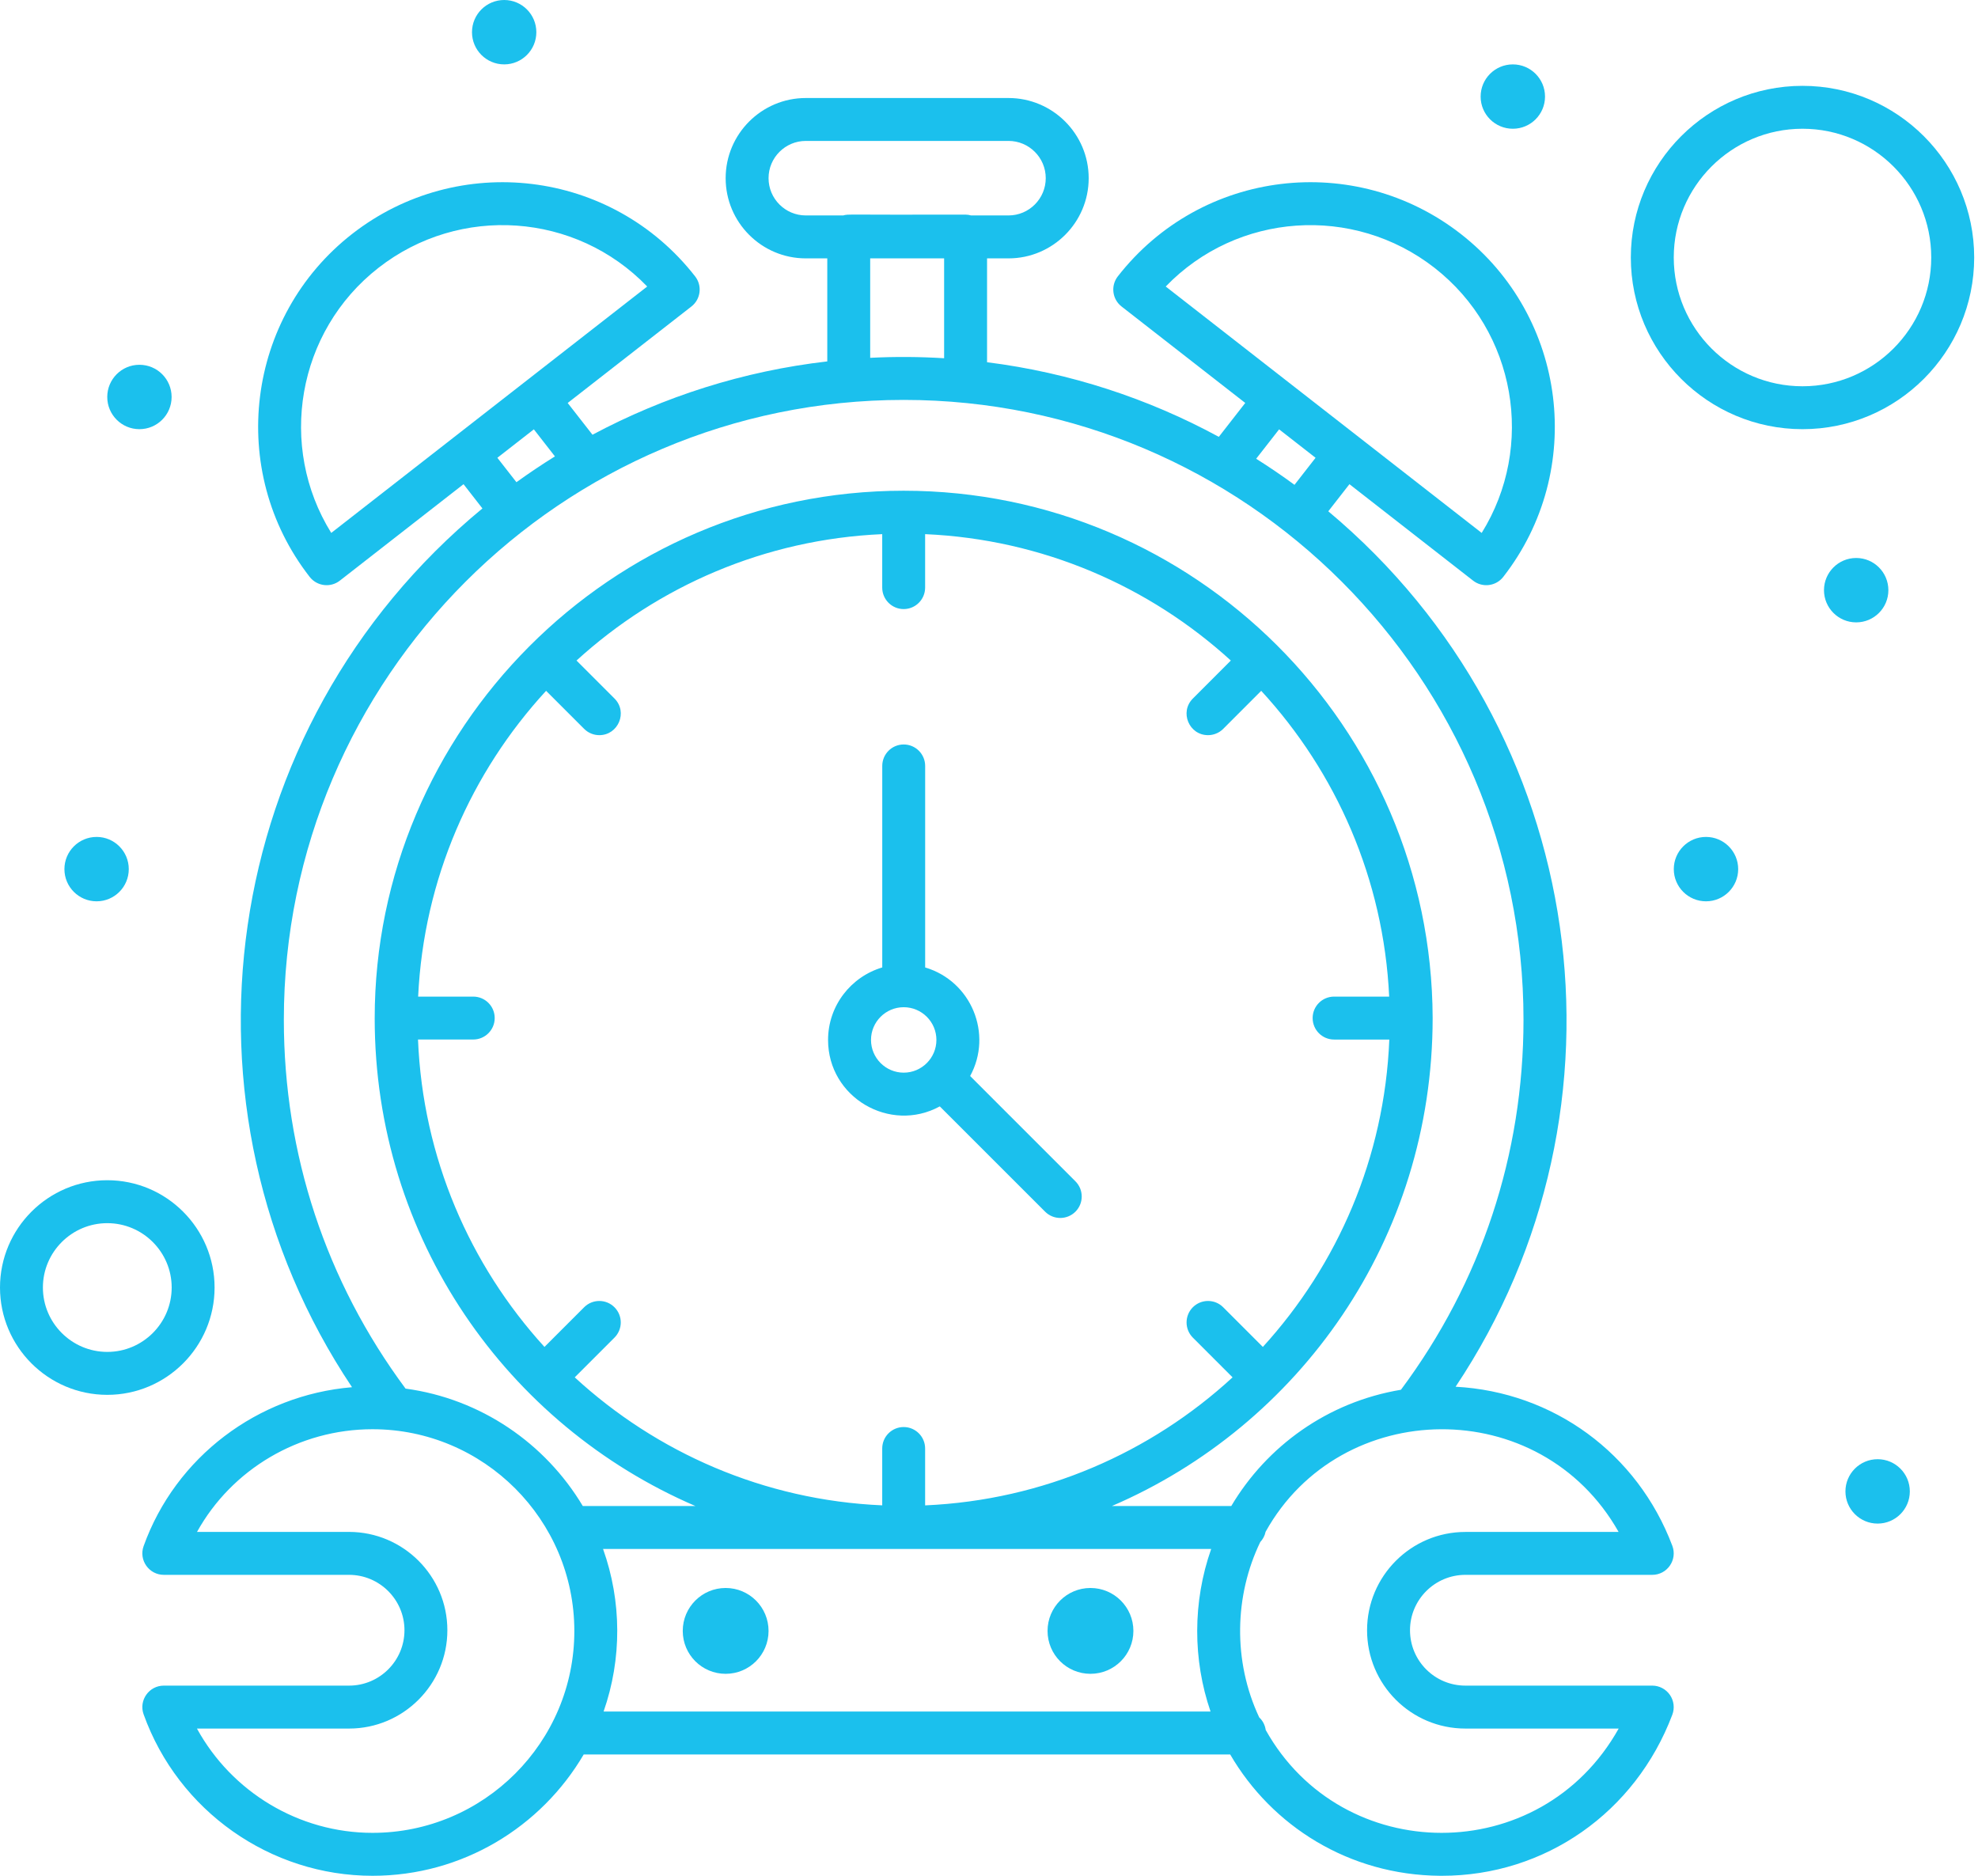 <svg width="58" height="55" viewBox="0 0 58 55" fill="none" xmlns="http://www.w3.org/2000/svg">
<path d="M21.278 49.079C21.973 49.079 22.536 48.516 22.536 47.821C22.536 47.126 21.973 46.562 21.278 46.562C20.583 46.562 20.02 47.126 20.02 47.821C20.02 48.516 20.583 49.079 21.278 49.079Z" fill="#1BC0ED"/>
<path d="M31.975 49.079C32.67 49.079 33.234 48.516 33.234 47.821C33.234 47.126 32.67 46.562 31.975 46.562C31.28 46.562 30.717 47.126 30.717 47.821C30.717 48.516 31.28 49.079 31.975 49.079Z" fill="#1BC0ED"/>
<path d="M44.36 3.775C44.881 3.775 45.304 3.353 45.304 2.832C45.304 2.31 44.881 1.888 44.36 1.888C43.839 1.888 43.416 2.31 43.416 2.832C43.416 3.353 43.839 3.775 44.36 3.775Z" fill="#1BC0ED"/>
<path d="M54.428 18.249C54.95 18.249 55.372 17.826 55.372 17.305C55.372 16.784 54.95 16.361 54.428 16.361C53.907 16.361 53.484 16.784 53.484 17.305C53.484 17.826 53.907 18.249 54.428 18.249Z" fill="#1BC0ED"/>
<path d="M50.024 26.428C50.545 26.428 50.968 26.005 50.968 25.484C50.968 24.963 50.545 24.54 50.024 24.54C49.503 24.54 49.08 24.963 49.08 25.484C49.08 26.005 49.503 26.428 50.024 26.428Z" fill="#1BC0ED"/>
<path d="M55.057 44.674C55.578 44.674 56.001 44.251 56.001 43.73C56.001 43.209 55.578 42.786 55.057 42.786C54.536 42.786 54.113 43.209 54.113 43.73C54.113 44.251 54.536 44.674 55.057 44.674Z" fill="#1BC0ED"/>
<path d="M14.784 1.888C15.305 1.888 15.727 1.465 15.727 0.944C15.727 0.423 15.305 0 14.784 0C14.262 0 13.84 0.423 13.84 0.944C13.84 1.465 14.262 1.888 14.784 1.888Z" fill="#1BC0ED"/>
<path d="M4.088 12.584C4.61 12.584 5.032 12.161 5.032 11.64C5.032 11.119 4.61 10.696 4.088 10.696C3.567 10.696 3.145 11.119 3.145 11.64C3.145 12.161 3.567 12.584 4.088 12.584Z" fill="#1BC0ED"/>
<path d="M2.833 26.428C3.354 26.428 3.776 26.005 3.776 25.484C3.776 24.963 3.354 24.54 2.833 24.54C2.311 24.54 1.889 24.963 1.889 25.484C1.889 26.005 2.311 26.428 2.833 26.428Z" fill="#1BC0ED"/>
<path d="M27.557 32.441L30.645 35.528C30.89 35.774 31.289 35.774 31.535 35.528C31.78 35.283 31.78 34.884 31.535 34.639L28.447 31.551C29.119 30.319 28.483 28.769 27.128 28.367V22.458C27.128 22.111 26.846 21.829 26.499 21.829C26.151 21.829 25.87 22.111 25.87 22.458V28.367C24.953 28.639 24.281 29.488 24.281 30.493C24.281 32.182 26.098 33.237 27.557 32.441ZM26.499 29.533C27.028 29.533 27.458 29.964 27.458 30.492C27.458 31.021 27.028 31.452 26.499 31.452C25.97 31.452 25.54 31.021 25.54 30.492C25.54 29.964 25.97 29.533 26.499 29.533Z" fill="#1BC0ED"/>
<path d="M48.448 49.425L42.969 49.425C42.071 49.425 41.345 48.699 41.345 47.801C41.345 46.906 42.073 46.177 42.969 46.177H48.448C48.888 46.177 49.192 45.737 49.037 45.325C48.012 42.611 45.545 40.815 42.682 40.661C48.145 32.48 46.612 21.403 38.949 14.992L39.569 14.197L43.196 17.026C43.471 17.24 43.866 17.189 44.079 16.916C46.509 13.8 45.951 9.289 42.834 6.859C39.737 4.443 35.233 4.954 32.777 8.104C32.564 8.378 32.612 8.773 32.887 8.987L36.514 11.815L35.739 12.809C33.67 11.686 31.376 10.928 28.943 10.621V7.576H29.572C30.868 7.576 31.923 6.521 31.923 5.225C31.923 3.929 30.868 2.874 29.572 2.874H23.628C22.332 2.874 21.278 3.929 21.278 5.225C21.278 6.521 22.332 7.576 23.628 7.576H24.258V10.597C21.794 10.881 19.47 11.628 17.373 12.747L16.646 11.816L20.274 8.987C20.548 8.773 20.597 8.378 20.383 8.104C17.928 4.956 13.425 4.442 10.326 6.859C7.21 9.289 6.652 13.8 9.081 16.916C9.295 17.19 9.69 17.239 9.964 17.026L13.592 14.197L14.146 14.908C6.362 21.332 4.847 32.49 10.322 40.675C7.559 40.906 5.149 42.72 4.211 45.335C4.064 45.745 4.369 46.177 4.804 46.177H10.235C11.131 46.177 11.86 46.906 11.86 47.801C11.86 48.697 11.131 49.425 10.236 49.425H4.804C4.369 49.425 4.064 49.857 4.211 50.267C5.226 53.098 7.924 55.001 10.923 55.001C13.561 55.001 15.87 53.569 17.116 51.443H36.072C37.291 53.54 39.555 54.979 42.222 55.001L42.281 55.001C45.302 55.001 47.954 53.147 49.037 50.277C49.11 50.084 49.083 49.867 48.966 49.697C48.848 49.527 48.655 49.425 48.448 49.425ZM42.061 7.851C44.462 9.723 45.021 13.095 43.447 15.626L34.182 8.401C36.278 6.228 39.681 5.996 42.061 7.851ZM37.507 12.589L38.576 13.423L37.958 14.216C37.593 13.948 37.218 13.693 36.834 13.451L37.507 12.589ZM22.536 5.224C22.536 4.622 23.026 4.132 23.629 4.132H29.572C30.174 4.132 30.664 4.622 30.664 5.224C30.664 5.827 30.174 6.317 29.572 6.317H28.474C28.423 6.303 28.369 6.293 28.313 6.293C24.686 6.303 24.895 6.272 24.726 6.317H23.628C23.026 6.317 22.536 5.827 22.536 5.224ZM25.516 7.575H27.684V10.504C26.956 10.46 26.266 10.454 25.516 10.492V7.575ZM9.713 15.626C8.14 13.095 8.699 9.724 11.1 7.851C13.481 5.994 16.884 6.229 18.978 8.401C17.985 9.176 12.293 13.614 9.713 15.626ZM14.584 13.423L15.654 12.589L16.272 13.382C15.887 13.622 15.51 13.874 15.143 14.139L14.584 13.423ZM26.498 11.726C36.52 11.726 44.673 19.879 44.673 29.901C44.673 33.851 43.431 37.596 41.079 40.75C38.926 41.109 37.145 42.405 36.104 44.159H32.603C38.085 41.803 42.009 36.357 42.009 29.845C41.979 21.318 35.032 14.389 26.498 14.389C17.887 14.389 10.987 21.42 10.987 29.857C10.987 36.314 14.876 41.788 20.392 44.159H17.089C15.993 42.323 14.101 41.015 11.892 40.716C9.556 37.569 8.323 33.836 8.323 29.901C8.323 19.879 16.476 11.726 26.498 11.726ZM18.018 38.331C17.773 38.085 17.374 38.085 17.128 38.331L15.965 39.494C13.777 37.093 12.397 33.944 12.257 30.48H13.877C14.224 30.48 14.506 30.198 14.506 29.851C14.506 29.503 14.224 29.222 13.877 29.222H12.261C12.424 25.773 13.818 22.641 16.013 20.256L17.128 21.371C17.251 21.494 17.412 21.556 17.573 21.556C18.129 21.556 18.416 20.879 18.018 20.481L16.905 19.368C19.294 17.19 22.425 15.813 25.869 15.662V17.23C25.869 17.577 26.151 17.859 26.498 17.859C26.845 17.859 27.127 17.577 27.127 17.23V15.662C30.571 15.813 33.702 17.19 36.091 19.368L34.978 20.482C34.58 20.879 34.867 21.556 35.422 21.556C35.583 21.556 35.745 21.494 35.867 21.372L36.982 20.256C39.178 22.641 40.572 25.773 40.734 29.222H39.119C38.771 29.222 38.49 29.504 38.49 29.851C38.49 30.199 38.771 30.481 39.119 30.481H40.738C40.599 33.944 39.219 37.093 37.03 39.494L35.867 38.331C35.622 38.085 35.223 38.085 34.977 38.331C34.732 38.577 34.732 38.975 34.977 39.221L36.142 40.386C33.747 42.591 30.596 43.988 27.127 44.14V42.472C27.127 42.125 26.845 41.843 26.498 41.843C26.15 41.843 25.869 42.125 25.869 42.472V44.139C22.4 43.988 19.249 42.591 16.853 40.386L18.018 39.221C18.264 38.975 18.264 38.577 18.018 38.331ZM10.923 53.742C8.764 53.742 6.794 52.544 5.775 50.684H10.236C11.825 50.684 13.118 49.39 13.118 47.801C13.118 46.212 11.825 44.919 10.235 44.918H5.777C6.792 43.086 8.759 41.907 10.923 41.907C14.186 41.907 16.841 44.562 16.841 47.825C16.841 51.088 14.186 53.742 10.923 53.742ZM17.699 50.184C18.24 48.635 18.231 46.953 17.683 45.418H35.515C34.968 46.97 34.975 48.669 35.496 50.184H17.699ZM37.114 50.726C37.094 50.581 37.025 50.452 36.923 50.356C36.147 48.702 36.197 46.783 36.954 45.215C37.031 45.132 37.087 45.03 37.11 44.915C39.313 40.953 45.167 40.857 47.462 44.919H42.969C41.379 44.919 40.086 46.212 40.086 47.801C40.086 49.394 41.376 50.684 42.969 50.684C45.698 50.684 44.601 50.684 47.464 50.684C45.172 54.78 39.352 54.729 37.114 50.726Z" fill="#1BC0ED"/>
<path d="M52.854 2.517C50.078 2.517 47.82 4.775 47.82 7.55C47.82 10.326 50.078 12.584 52.854 12.584C55.63 12.584 57.888 10.326 57.888 7.55C57.888 4.775 55.63 2.517 52.854 2.517ZM52.854 11.326C50.772 11.326 49.079 9.632 49.079 7.55C49.079 5.469 50.772 3.775 52.854 3.775C54.936 3.775 56.629 5.469 56.629 7.55C56.629 9.632 54.936 11.326 52.854 11.326Z" fill="#1BC0ED"/>
<path d="M6.292 37.752C6.292 36.018 4.881 34.606 3.146 34.606C1.411 34.606 0 36.018 0 37.752C0 39.487 1.411 40.899 3.146 40.899C4.881 40.899 6.292 39.487 6.292 37.752ZM3.146 39.64C2.105 39.64 1.258 38.793 1.258 37.752C1.258 36.712 2.105 35.865 3.146 35.865C4.187 35.865 5.034 36.712 5.034 37.752C5.034 38.793 4.187 39.64 3.146 39.64Z" fill="#1BC0ED"/>
</svg>
